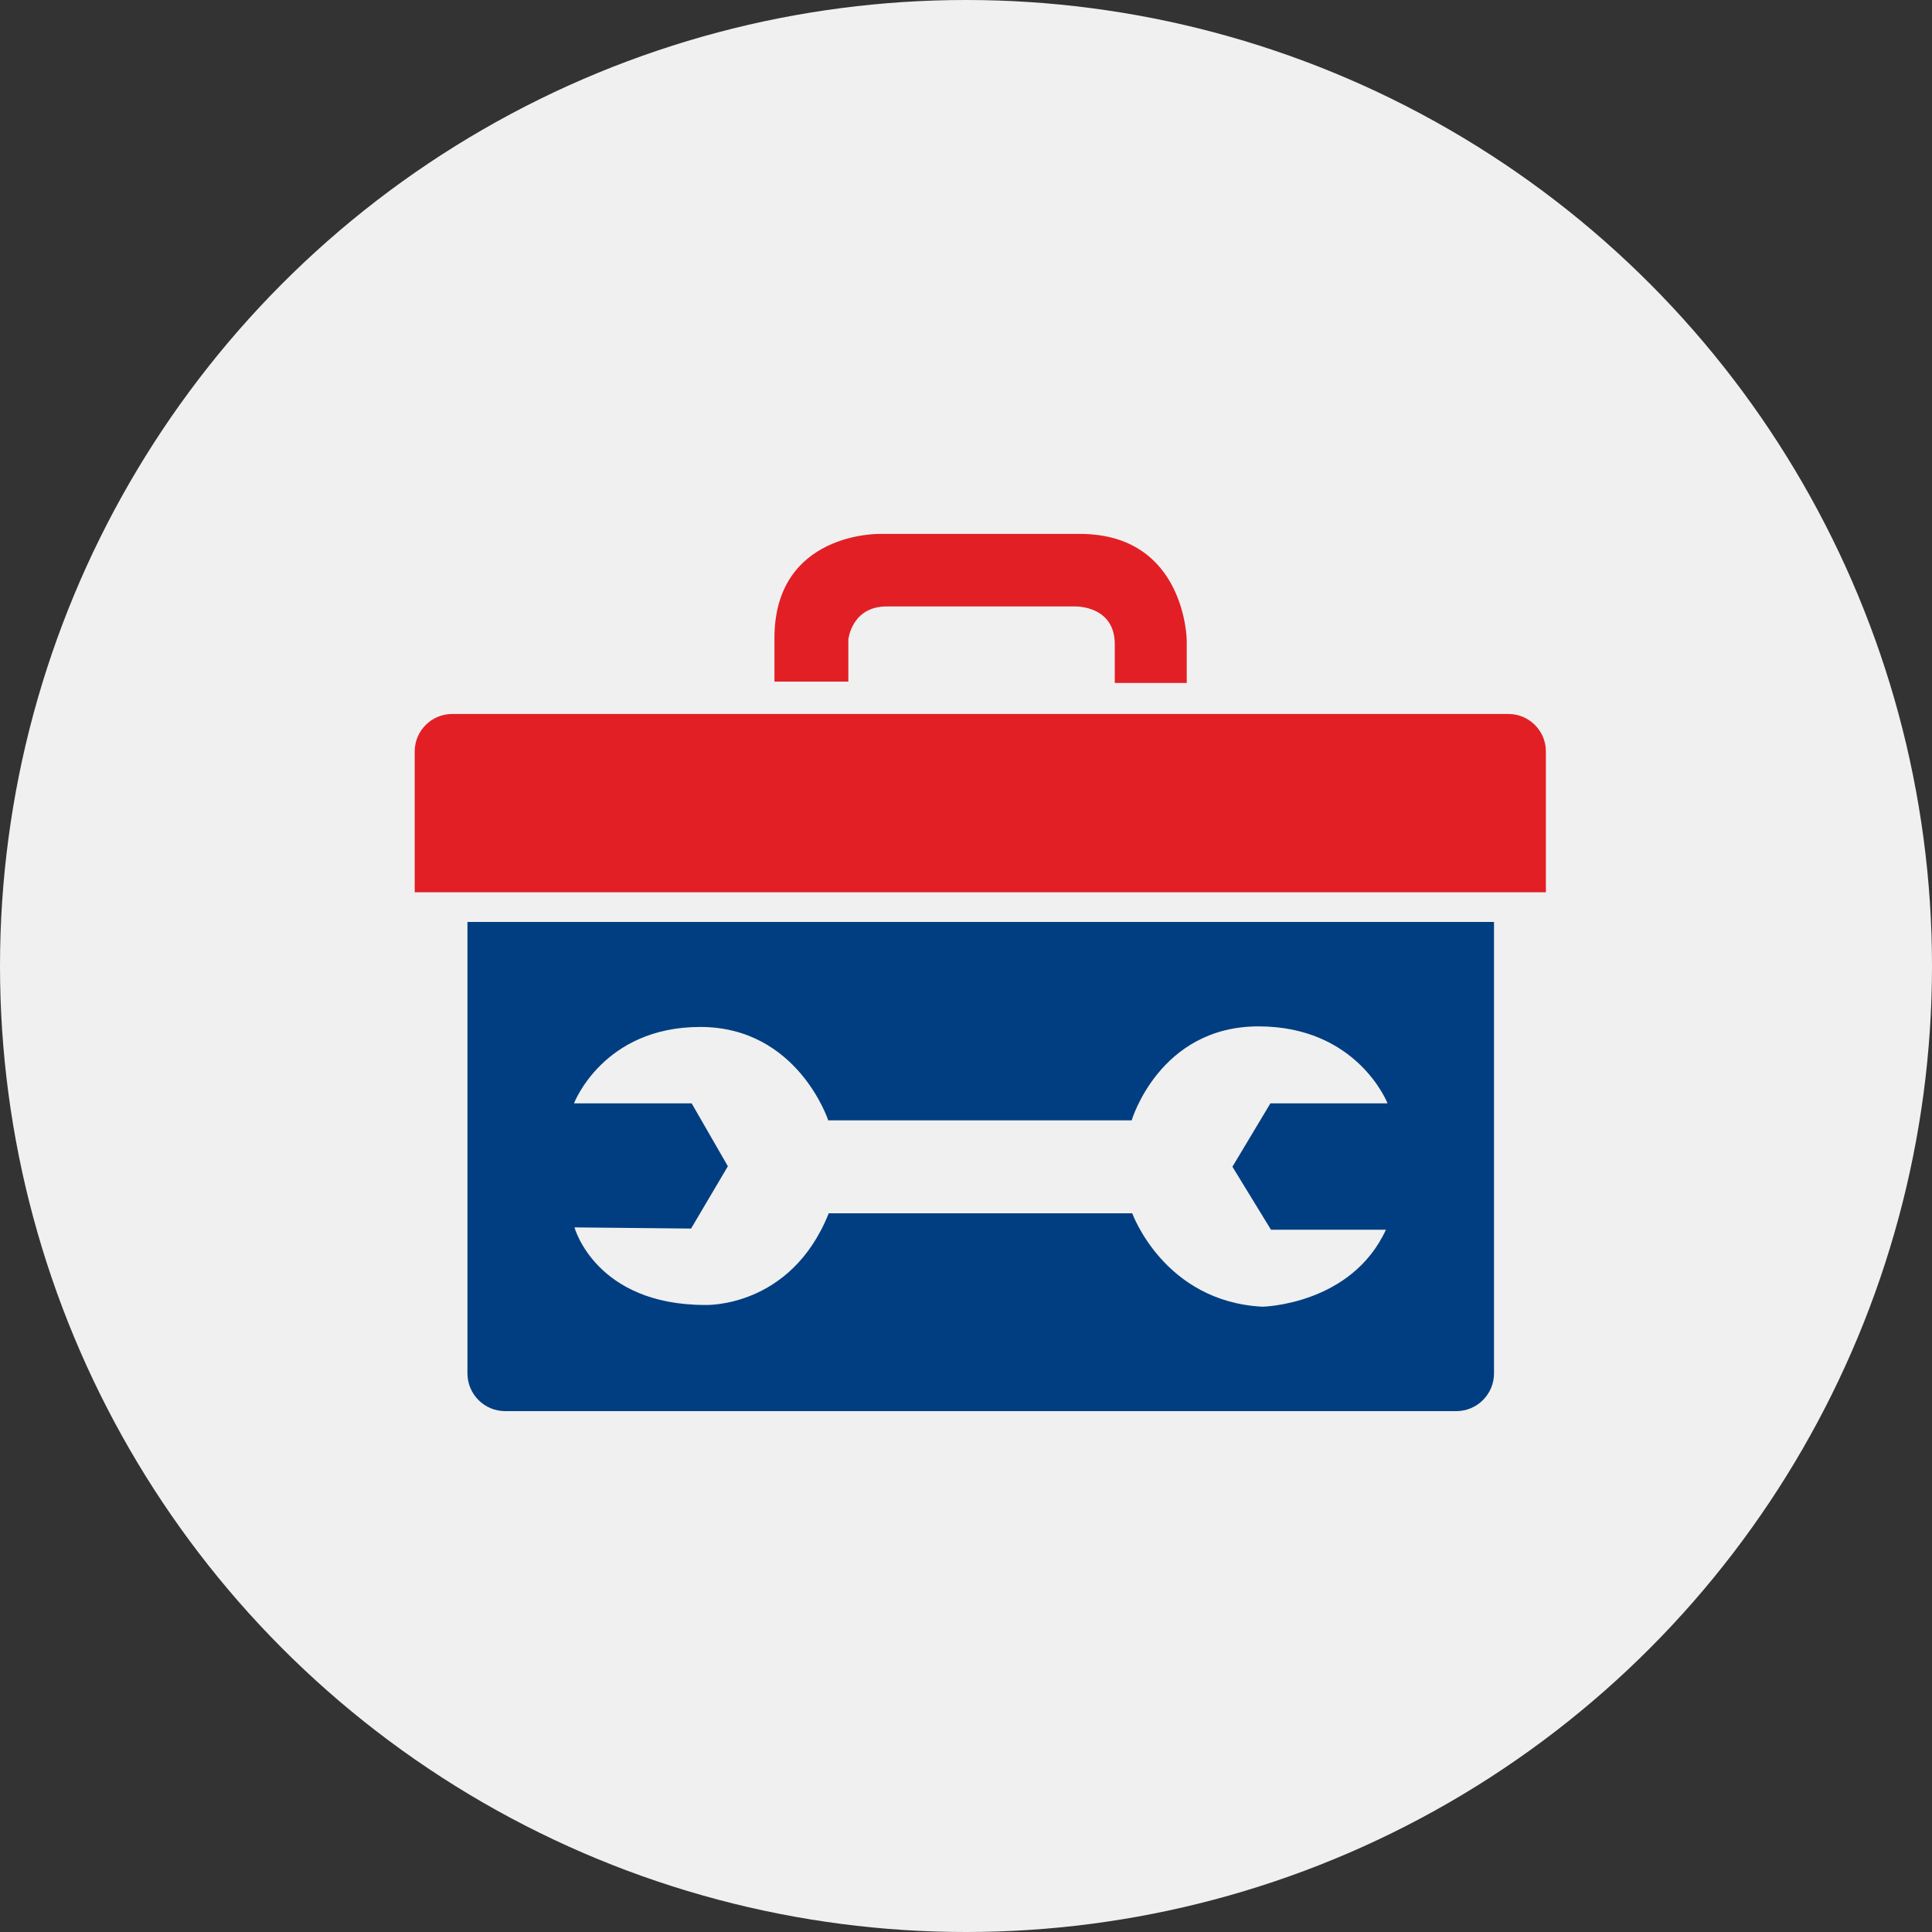 <?xml version="1.0" encoding="utf-8"?>
<!-- Generator: Adobe Illustrator 24.3.0, SVG Export Plug-In . SVG Version: 6.00 Build 0)  -->
<svg version="1.1" id="Layer_1" xmlns="http://www.w3.org/2000/svg" xmlns:xlink="http://www.w3.org/1999/xlink" x="0px" y="0px"
	 viewBox="0 0 200 200" style="enable-background:new 0 0 200 200;" xml:space="preserve">
<rect x="0" y="0" width="200" height="200" fill="#333333" stroke="none"/>
<style type="text/css">
	.st0{fill:#F0F0F0;}
	.st1{fill:#054080;}
	.st2{fill:#E1242A;}
	.st3{fill:#FFFFFF;}
	.st4{fill:#013E81;}
	.st5{fill:#E21F25;}
</style>
<g>
	<circle class="st0" cx="100" cy="100" r="100"/>
	<g>
		<path class="st5" d="M80.17,70.56h7.65V66.2c0,0,0.34-3.42,3.96-3.42h19.59c0,0,4.03-0.07,4.03,3.89v4.03h7.45v-4.43
			c0,0-0.13-11-11.07-11H91.04c0,0-10.87-0.2-10.87,10.8C80.17,66.06,80.17,70.76,80.17,70.56z"/>
		<path class="st5" d="M160.03,77.79c0-2.14-1.74-3.88-3.88-3.88H46.81c-2.14,0-3.88,1.74-3.88,3.88v14.58h117.1V77.79z"/>
		<path class="st4" d="M48.39,95.44v46.73c0,2.16,1.75,3.91,3.91,3.91h98.45c2.16,0,3.91-1.75,3.91-3.91V95.44H48.39z M131.57,127.3
			h11.9c-3.58,7.79-12.78,7.97-12.78,7.97c-10.2-0.53-13.48-9.67-13.48-9.67H85.79c-3.93,9.85-12.78,9.49-12.78,9.49
			c-11.37,0-13.54-8.03-13.54-8.03l12.07,0.12l3.81-6.45l-3.75-6.51H59.42c0,0,2.99-7.91,13.07-7.91s13.25,9.67,13.25,9.67h31.41
			c0,0,2.87-9.73,13.13-9.73s13.36,7.97,13.36,7.97h-12.13l-3.93,6.56L131.57,127.3z"/>
	</g>
</g>
</svg>
